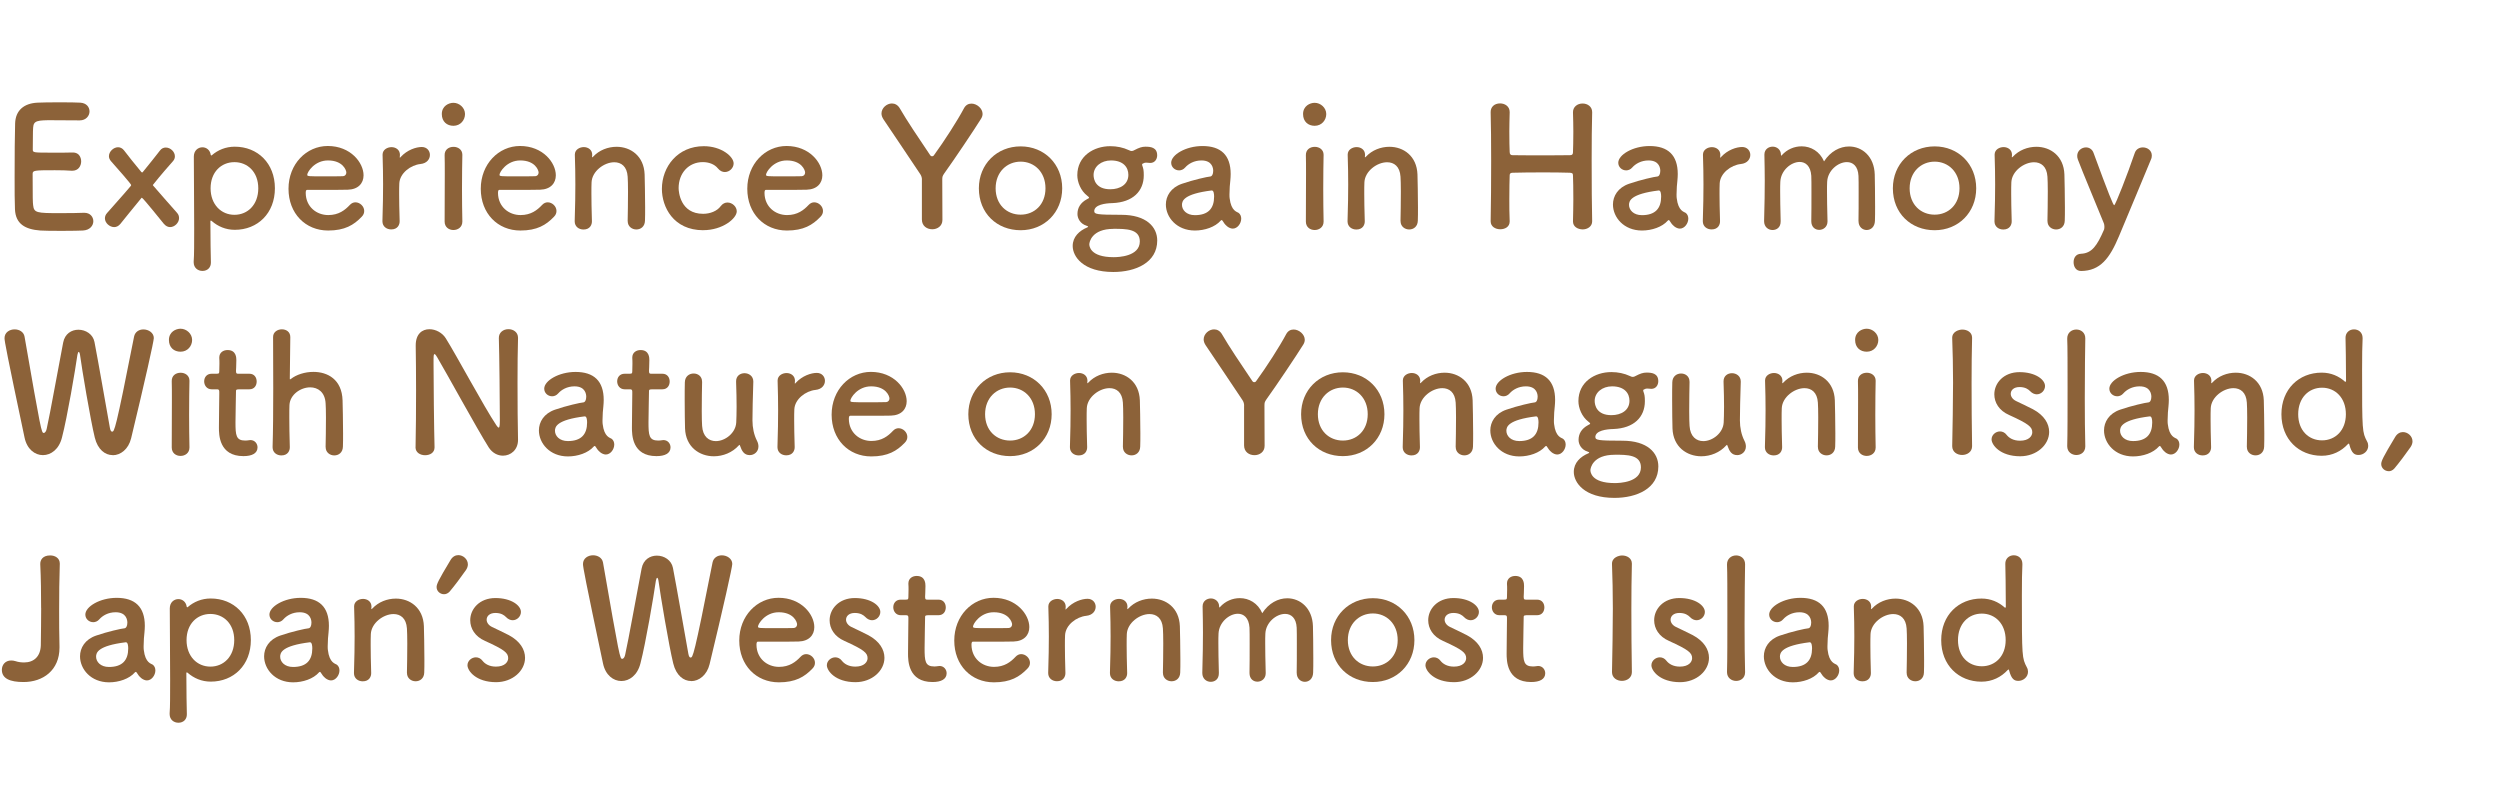 <?xml version="1.0" encoding="UTF-8"?>
<svg id="_レイヤー_2" data-name="レイヤー 2" xmlns="http://www.w3.org/2000/svg" xmlns:xlink="http://www.w3.org/1999/xlink" viewBox="0 0 498 159">
  <defs>
    <style>
      .cls-1 {
        fill: none;
      }

      .cls-2 {
        clip-path: url(#clippath);
      }

      .cls-3 {
        fill: #8c6239;
      }
    </style>
    <clipPath id="clippath">
      <rect class="cls-1" width="498" height="159"/>
    </clipPath>
  </defs>
  <g id="_英語" data-name="英語">
    <g class="cls-2">
      <g>
        <path class="cls-3" d="M10.69,23.94c-3.3,0-3.99.07-4.09,1.49-.07.79-.03,2.41-.07,4.32,0,.66.03.66,4.09.66,1.52,0,3.1,0,3.7-.03,1.85-.1,1.85,1.65,1.85,1.75,0,.96-.59,1.88-1.75,1.88h-.17c-.82-.07-2.08-.1-3.33-.1-4.09,0-4.42.03-4.42.73,0,4.92.03,5.68.1,6.24.17,1.52.69,1.58,5.35,1.58,1.95,0,4.06-.03,4.69-.07h.17c1.16,0,1.78.83,1.78,1.68s-.66,1.78-2.08,1.85c-.43.03-2.34.07-4.26.07s-3.8-.03-4.22-.07c-3.04-.23-4.92-1.32-5.05-4.22-.07-1.39-.07-3.83-.07-6.5,0-4.03.03-8.52.1-10.59.07-2.64,1.78-4.03,4.46-4.16.59-.03,2.48-.07,4.32-.07s3.7.03,4.19.07c1.25.07,1.85.89,1.85,1.75s-.69,1.78-1.95,1.78c0,0-2.94-.03-5.18-.03Z"/>
        <path class="cls-3" d="M32.65,44.6c-.43-.53-4.19-5.21-4.39-5.21-.03,0-.1.03-.13.1-1.25,1.48-3.66,4.52-4.16,5.12-.36.43-.79.63-1.22.63-.92,0-1.85-.83-1.85-1.75,0-.36.13-.73.43-1.06,1.19-1.39,3-3.33,4.69-5.35.07-.07.1-.13.1-.23,0-.2-2.9-3.5-3.99-4.72-.3-.33-.43-.69-.43-1.02,0-.92.92-1.78,1.82-1.78.43,0,.86.2,1.19.63.86,1.12,2.08,2.67,3.43,4.29.07.07.13.1.17.1.07,0,.1-.03.13-.07,1.32-1.62,2.54-3.14,3.4-4.26.33-.46.76-.63,1.19-.63.92,0,1.81.83,1.81,1.75,0,.33-.1.66-.4.99-2.21,2.48-3.99,4.69-3.99,4.72s.03.1.1.17c1.68,1.98,3.47,3.93,4.72,5.38.3.33.4.69.4,1.06,0,.92-.89,1.78-1.78,1.78-.43,0-.86-.2-1.22-.63Z"/>
        <path class="cls-3" d="M42.08,30.97s.07,0,.1-.03c1.22-1.06,2.77-1.72,4.59-1.72,4.55,0,7.99,3.3,7.99,8.28s-3.43,8.28-7.99,8.28c-1.82,0-3.37-.69-4.59-1.75-.07-.03-.13-.1-.17-.1-.07,0-.1.07-.1.2,0,3.63.07,6.77.1,8.12.03,1.02-.66,1.72-1.68,1.72-.89,0-1.75-.59-1.75-1.72v-.17c.1-1.19.1-3.66.1-6.57,0-4.98-.07-11.19-.07-14.32,0-1.22.86-1.85,1.72-1.85.76,0,1.52.53,1.65,1.52.03.07.07.1.1.1ZM51.45,37.51c0-3.23-2.11-5.21-4.75-5.21s-4.75,1.98-4.75,5.21,2.11,5.28,4.75,5.28,4.75-2.01,4.75-5.28Z"/>
        <path class="cls-3" d="M65.36,45.92c-4.52,0-7.89-3.4-7.89-8.32s3.56-8.52,7.82-8.52c4.55,0,7.13,3.33,7.13,5.84,0,1.55-1.02,2.81-3.14,2.87-1.02.03-1.72.03-8.12.03-.2,0-.26.26-.26.63.03,2.74,2.15,4.39,4.49,4.39,2.08,0,3.33-.99,4.29-2.01.33-.36.73-.53,1.12-.53.89,0,1.75.79,1.75,1.72,0,.4-.13.79-.5,1.16-1.58,1.65-3.37,2.74-6.7,2.74ZM68.99,34.37c0-.46-.69-2.41-3.66-2.41-2.67,0-4.13,2.31-4.13,2.87,0,.3.33.3,3.4.3,1.35,0,2.84,0,3.73-.03.4-.03.66-.33.66-.73Z"/>
        <path class="cls-3" d="M76.18,44.11v-.07c.1-3.14.13-5.31.13-7.26s-.03-3.7-.1-5.91v-.07c0-.99.96-1.49,1.78-1.49s1.68.5,1.68,1.55c0,.13-.03.23-.03.33v.13c0,.07,0,.1.03.1,0,0,.07-.03.13-.13,1.32-1.45,3.1-2.01,4.22-2.01,1.02,0,1.62.76,1.62,1.58s-.59,1.68-1.88,1.81c-1.95.2-4.13,1.82-4.22,3.89-.03.59-.03,1.29-.03,2.18,0,1.29.03,2.94.1,5.28.03.69-.36,1.68-1.68,1.68-.89,0-1.75-.56-1.75-1.62Z"/>
        <path class="cls-3" d="M88.01,22.72c0-1.62,1.39-2.24,2.31-2.24,1.19,0,2.31.99,2.31,2.24,0,1.19-.89,2.34-2.31,2.34-1.29,0-2.31-.83-2.31-2.34ZM90.32,45.82c-.89,0-1.75-.56-1.75-1.68,0-2.74.03-6.5.03-9.51,0-1.48,0-2.81-.03-3.7-.03-1.09.79-1.68,1.78-1.68.86,0,1.75.53,1.75,1.58v.07c-.03,1.35-.07,3.96-.07,6.73,0,2.28.03,4.62.07,6.44v.07c0,1.12-.89,1.68-1.78,1.68Z"/>
        <path class="cls-3" d="M103.66,45.92c-4.52,0-7.89-3.4-7.89-8.32s3.56-8.52,7.82-8.52c4.55,0,7.13,3.33,7.13,5.84,0,1.55-1.02,2.81-3.14,2.87-1.02.03-1.72.03-8.12.03-.2,0-.26.26-.26.63.03,2.74,2.15,4.39,4.49,4.39,2.08,0,3.33-.99,4.29-2.01.33-.36.73-.53,1.12-.53.89,0,1.75.79,1.75,1.72,0,.4-.13.79-.5,1.16-1.58,1.65-3.37,2.74-6.7,2.74ZM107.29,34.37c0-.46-.69-2.41-3.66-2.41-2.67,0-4.13,2.31-4.13,2.87,0,.3.33.3,3.4.3,1.35,0,2.84,0,3.73-.03.4-.03.66-.33.66-.73Z"/>
        <path class="cls-3" d="M125.03,44.04c.03-1.35.07-3.86.07-5.88,0-1.32-.03-2.44-.07-2.97-.13-2.05-1.29-2.87-2.67-2.87-2.01,0-4.42,1.78-4.52,3.99-.03.59-.03,1.35-.03,2.28,0,1.35.03,3.1.1,5.45.03.69-.36,1.68-1.68,1.68-.89,0-1.75-.56-1.75-1.62v-.07c.1-3.14.13-5.31.13-7.26s-.03-3.7-.1-5.91v-.07c0-.99.96-1.49,1.78-1.49s1.68.5,1.68,1.55c0,.13-.03.23-.03.33v.1s0,.07.03.07.1-.07.17-.13c1.22-1.32,2.97-1.98,4.69-1.98,2.77,0,5.45,1.81,5.58,5.51.03,1.19.1,4.13.1,6.57,0,1.02,0,1.95-.03,2.64-.03,1.19-.86,1.75-1.72,1.75s-1.72-.59-1.72-1.65v-.03Z"/>
        <path class="cls-3" d="M140.1,45.86c-6.01,0-8.25-4.69-8.25-8.22,0-4.46,3.17-8.52,8.35-8.52,3.53,0,5.94,2.08,5.94,3.43,0,.92-.83,1.72-1.75,1.72-.46,0-.96-.2-1.39-.73-.69-.86-1.85-1.25-3-1.25-2.81,0-4.82,2.18-4.82,5.18,0,.73.33,5.12,4.88,5.12,1.39,0,2.77-.53,3.5-1.52.4-.53.89-.73,1.35-.73.96,0,1.85.83,1.85,1.75,0,1.42-2.81,3.76-6.67,3.76Z"/>
        <path class="cls-3" d="M156.75,45.92c-4.52,0-7.89-3.4-7.89-8.32s3.56-8.52,7.82-8.52c4.55,0,7.13,3.33,7.13,5.84,0,1.55-1.02,2.81-3.14,2.87-1.02.03-1.72.03-8.12.03-.2,0-.26.26-.26.63.03,2.74,2.15,4.39,4.49,4.39,2.08,0,3.33-.99,4.29-2.01.33-.36.73-.53,1.12-.53.89,0,1.75.79,1.75,1.72,0,.4-.13.79-.5,1.16-1.58,1.65-3.37,2.74-6.7,2.74ZM160.38,34.37c0-.46-.69-2.41-3.66-2.41-2.67,0-4.13,2.31-4.13,2.87,0,.3.33.3,3.4.3,1.35,0,2.84,0,3.73-.03.4-.03.66-.33.66-.73Z"/>
        <path class="cls-3" d="M183.65,35.79q0-.59-.33-1.09c-2.41-3.63-5.74-8.55-7.33-10.92-.26-.4-.4-.79-.4-1.16,0-1.12,1.06-2.01,2.08-2.01.59,0,1.19.3,1.58.99,1.39,2.41,3.7,5.84,6.01,9.27.13.2.26.26.4.26.17,0,.3-.07.4-.23,2.05-2.81,4.65-6.86,5.97-9.34.36-.66.89-.92,1.49-.92,1.06,0,2.21.96,2.21,2.05,0,.33-.1.63-.3.96-1.49,2.38-5.18,7.89-7.33,10.89-.36.53-.4.66-.4,1.29,0,1.98.03,5.31.03,7.99,0,1.22-1.02,1.85-2.01,1.85-1.06,0-2.08-.63-2.08-1.95v-7.92Z"/>
        <path class="cls-3" d="M194.99,37.51c0-4.82,3.6-8.35,8.32-8.35s8.28,3.53,8.28,8.35-3.56,8.35-8.28,8.35-8.32-3.37-8.32-8.35ZM208.26,37.51c0-3.27-2.24-5.31-4.95-5.31s-4.98,2.05-4.98,5.31,2.24,5.25,4.98,5.25,4.95-2.01,4.95-5.25Z"/>
        <path class="cls-3" d="M217.98,42.06c0,.59.4.73,5.38.73s7.16,2.41,7.16,5.12c0,4.42-4.32,6.27-8.75,6.27-5.97,0-8.09-3.04-8.09-5.18,0-1.82,1.32-3.04,2.9-3.7.1-.03.17-.1.17-.13,0-.07-.07-.13-.3-.2-1.29-.4-1.82-1.49-1.82-2.34,0-1.22.59-2.24,1.88-2.94.23-.13.43-.2.43-.3s-.1-.2-.36-.4c-1.29-.99-1.98-2.71-1.98-4.09,0-3.83,3.3-5.78,6.54-5.78h.07c1.25,0,2.54.26,3.66.79.23.13.43.17.56.17.2,0,.36-.07.53-.17.96-.5,1.52-.69,2.21-.69.96,0,2.34.1,2.34,1.72,0,.76-.46,1.52-1.39,1.52-.13,0-.23,0-.36-.03-.17-.03-.33-.03-.43-.03-.36,0-.49.1-.69.2-.07.03-.13.03-.13.17,0,.03,0,.1.03.2.23.63.3.96.3,1.95,0,3.17-2.18,5.38-6.24,5.54-1.39.03-3.63.3-3.63,1.62ZM221.81,45.59c-4.36,0-4.82,2.67-4.82,3.07,0,.3.1,2.57,4.85,2.57.92,0,5.21-.13,5.21-3.14,0-2.51-2.74-2.51-5.25-2.51ZM221.31,31.96c-1.95,0-3.47,1.22-3.47,2.9,0,.86.4,2.84,3.33,2.84,1.95,0,3.6-.96,3.6-2.87,0-1.49-.99-2.87-3.47-2.87Z"/>
        <path class="cls-3" d="M244.39,45.03c-.3-.23-.59-.59-.89-1.09-.03-.07-.1-.1-.13-.1-.07,0-.13.03-.2.1-1.12,1.29-3.2,1.98-5.15,1.98-3.63,0-5.78-2.64-5.78-5.18,0-1.68.99-3.37,3.2-4.13,2.28-.79,5.12-1.42,5.64-1.45.33-.03.59-.43.59-1.12,0-.4-.1-2.08-2.34-2.08-1.49,0-2.61.69-3.23,1.39-.36.43-.83.59-1.22.59-.86,0-1.58-.66-1.58-1.52,0-1.58,2.9-3.33,6.24-3.33,3.63,0,5.61,1.78,5.61,5.58,0,.43-.03.83-.07,1.29-.07.5-.17,1.75-.17,2.74,0,.3,0,.56.03.76.3,2.64,1.52,2.74,1.78,2.94.36.26.53.69.53,1.16,0,.92-.73,1.98-1.68,1.98-.36,0-.79-.17-1.19-.5ZM241.36,37.94c-5.58.69-5.91,2.08-5.91,2.87,0,1.02.89,2.05,2.57,2.05,2.67,0,3.83-1.35,3.83-3.7,0-.5-.07-1.22-.46-1.22h-.03Z"/>
        <path class="cls-3" d="M259.57,22.72c0-1.62,1.39-2.24,2.31-2.24,1.19,0,2.31.99,2.31,2.24,0,1.19-.89,2.34-2.31,2.34-1.29,0-2.31-.83-2.31-2.34ZM261.88,45.82c-.89,0-1.75-.56-1.75-1.68,0-2.74.03-6.5.03-9.51,0-1.48,0-2.81-.03-3.7-.03-1.09.79-1.68,1.78-1.68.86,0,1.75.53,1.75,1.58v.07c-.03,1.35-.07,3.96-.07,6.73,0,2.28.03,4.62.07,6.44v.07c0,1.12-.89,1.68-1.78,1.68Z"/>
        <path class="cls-3" d="M278.98,44.04c.03-1.35.07-3.86.07-5.88,0-1.32-.03-2.44-.07-2.97-.13-2.05-1.29-2.87-2.67-2.87-2.01,0-4.42,1.78-4.52,3.99-.03.59-.03,1.35-.03,2.28,0,1.35.03,3.1.1,5.45.03.69-.36,1.68-1.68,1.68-.89,0-1.75-.56-1.75-1.62v-.07c.1-3.14.13-5.31.13-7.26s-.03-3.7-.1-5.91v-.07c0-.99.96-1.49,1.78-1.49s1.68.5,1.68,1.55c0,.13-.03.23-.03.33v.1s0,.07.03.07.1-.07.17-.13c1.22-1.32,2.97-1.98,4.69-1.98,2.77,0,5.45,1.81,5.58,5.51.03,1.19.1,4.13.1,6.57,0,1.02,0,1.95-.03,2.64-.03,1.19-.86,1.75-1.72,1.75s-1.72-.59-1.72-1.65v-.03Z"/>
        <path class="cls-3" d="M317.16,44.08c0,1.06-.96,1.62-1.91,1.62-.96-.03-1.91-.53-1.91-1.58v-.07c.03-1.49.07-2.97.07-4.32,0-2.08-.03-3.8-.07-4.69,0-.53-.13-.59-.63-.63-1.15-.03-3.1-.07-5.08-.07-2.44,0-4.98.03-6.27.07-.26,0-.63.03-.63.53-.03.86-.07,2.61-.07,4.79,0,1.32,0,2.81.07,4.32v.07c0,1.06-.92,1.55-1.88,1.55s-1.91-.53-1.91-1.58v-.03c.07-3.5.1-7.85.1-11.98,0-3.7-.03-7.19-.1-9.7-.03-1.06.73-1.78,1.88-1.78.96,0,1.91.59,1.91,1.72v.07c-.03,1.32-.07,2.64-.07,3.8,0,1.78.03,3.27.07,4.09,0,.5.26.63.53.63.83.03,3.1.03,5.48.03s4.88,0,6.07-.03c.4,0,.53-.23.53-.59.03-.79.07-2.28.07-4.09,0-1.19-.03-2.51-.07-3.83-.03-1.09.86-1.78,1.91-1.78.96,0,1.91.59,1.91,1.72v.07c-.07,2.41-.1,5.94-.1,9.54,0,4.62.03,9.37.1,12.15v.03Z"/>
        <path class="cls-3" d="M333.45,45.03c-.3-.23-.59-.59-.89-1.09-.03-.07-.1-.1-.13-.1-.07,0-.13.03-.2.1-1.12,1.29-3.2,1.98-5.15,1.98-3.63,0-5.78-2.64-5.78-5.18,0-1.68.99-3.37,3.2-4.13,2.28-.79,5.12-1.42,5.64-1.45.33-.03.59-.43.59-1.12,0-.4-.1-2.08-2.34-2.08-1.49,0-2.61.69-3.23,1.39-.36.43-.83.59-1.22.59-.86,0-1.58-.66-1.58-1.52,0-1.58,2.9-3.33,6.24-3.33,3.63,0,5.61,1.78,5.61,5.58,0,.43-.03.83-.07,1.29-.07.5-.17,1.75-.17,2.74,0,.3,0,.56.03.76.3,2.64,1.52,2.74,1.78,2.94.36.26.53.69.53,1.16,0,.92-.73,1.98-1.68,1.98-.36,0-.79-.17-1.19-.5ZM330.41,37.94c-5.58.69-5.91,2.08-5.91,2.87,0,1.02.89,2.05,2.57,2.05,2.67,0,3.83-1.35,3.83-3.7,0-.5-.07-1.22-.46-1.22h-.03Z"/>
        <path class="cls-3" d="M339.2,44.11v-.07c.1-3.14.13-5.31.13-7.26s-.03-3.7-.1-5.91v-.07c0-.99.96-1.49,1.78-1.49s1.68.5,1.68,1.55c0,.13-.03.23-.03.33v.13c0,.07,0,.1.03.1,0,0,.07-.03.13-.13,1.32-1.45,3.1-2.01,4.22-2.01,1.02,0,1.62.76,1.62,1.58s-.59,1.68-1.88,1.81c-1.95.2-4.13,1.82-4.22,3.89-.03.59-.03,1.29-.03,2.18,0,1.29.03,2.94.1,5.28.03.69-.36,1.68-1.68,1.68-.89,0-1.75-.56-1.75-1.62Z"/>
        <path class="cls-3" d="M370.21,44.04c.03-1.29.03-3.66.03-5.68,0-1.48,0-2.77-.03-3.33-.1-1.95-1.12-2.74-2.31-2.74-1.75,0-3.83,1.68-3.93,3.93-.03.53-.03,1.16-.03,1.91,0,1.42.03,3.33.1,5.91v.07c0,1.09-.83,1.68-1.65,1.68s-1.58-.56-1.58-1.72v-.03c.03-1.29.03-3.66.03-5.68,0-1.48,0-2.77-.03-3.33-.13-1.98-1.16-2.77-2.31-2.77-1.72,0-3.76,1.68-3.86,3.96-.03.53-.03,1.16-.03,1.91,0,1.42.03,3.33.1,5.91.03,1.35-.89,1.78-1.62,1.78-.83,0-1.68-.59-1.68-1.75v-.07c.1-3.53.13-5.84.13-7.99,0-1.65-.03-3.23-.07-5.15v-.07c0-1.09.89-1.58,1.65-1.58s1.65.53,1.65,1.65c0,.1.03.17.03.17.03,0,.1-.07.13-.1,1.06-1.19,2.51-1.78,3.96-1.78,1.82,0,3.6.99,4.46,3,1.29-2.01,3.17-2.97,4.98-2.97,2.61,0,5.02,1.98,5.12,5.58.03,1.15.07,3.99.07,6.4,0,1.09,0,2.08-.03,2.81-.03,1.25-.83,1.85-1.65,1.85s-1.62-.63-1.62-1.75v-.03Z"/>
        <path class="cls-3" d="M377.06,37.51c0-4.82,3.6-8.35,8.32-8.35s8.28,3.53,8.28,8.35-3.56,8.35-8.28,8.35-8.32-3.37-8.32-8.35ZM390.33,37.51c0-3.27-2.24-5.31-4.95-5.31s-4.98,2.05-4.98,5.31,2.24,5.25,4.98,5.25,4.95-2.01,4.95-5.25Z"/>
        <path class="cls-3" d="M407.85,44.04c.03-1.35.07-3.86.07-5.88,0-1.32-.03-2.44-.07-2.97-.13-2.05-1.29-2.87-2.67-2.87-2.01,0-4.42,1.78-4.52,3.99-.03.59-.03,1.35-.03,2.28,0,1.35.03,3.1.1,5.45.03.69-.36,1.68-1.68,1.68-.89,0-1.75-.56-1.75-1.62v-.07c.1-3.14.13-5.31.13-7.26s-.03-3.7-.1-5.91v-.07c0-.99.96-1.49,1.78-1.49s1.68.5,1.68,1.55c0,.13-.03.23-.03.33v.1s0,.07.03.07.1-.07.17-.13c1.22-1.32,2.97-1.98,4.69-1.98,2.77,0,5.45,1.81,5.58,5.51.03,1.19.1,4.13.1,6.57,0,1.02,0,1.95-.03,2.64-.03,1.19-.86,1.75-1.72,1.75s-1.72-.59-1.72-1.65v-.03Z"/>
        <path class="cls-3" d="M414.54,53.98c-1.06,0-1.48-.92-1.48-1.75s.43-1.65,1.48-1.68c2.18-.1,3.2-1.62,4.59-4.82.03-.13.07-.3.07-.53,0-.26-.03-.56-.17-.86-.99-2.48-4.32-10.4-5.12-12.57-.1-.26-.13-.5-.13-.73,0-1.02.89-1.68,1.75-1.68.59,0,1.22.33,1.49,1.06,3.07,8.35,3.93,10.46,4.13,10.46.23,0,2.64-6.14,4.09-10.4.26-.79.96-1.12,1.62-1.12.89,0,1.78.59,1.78,1.62,0,.23-.03.5-.17.79-1.58,3.86-4.42,10.59-6.37,15.28-1.85,4.42-3.73,6.9-7.56,6.93Z"/>
        <path class="cls-3" d="M22.44,90.66c-1.49,0-2.97-1.09-3.56-3.5-.86-3.5-2.57-13.7-2.94-16.47-.07-.43-.17-.59-.26-.59s-.2.23-.26.59c-.43,3-2.01,12.38-3.07,16.44-.59,2.38-2.21,3.53-3.8,3.53s-3.17-1.16-3.66-3.5c-3.53-16.7-3.99-19.21-3.99-19.8,0-1.16,1.02-1.75,2.01-1.75.92,0,1.82.5,1.98,1.45,3.3,18.98,3.37,19.18,3.83,19.18.26,0,.5-.36.59-.86.63-2.74,2.41-12.74,3.27-17.13.33-1.78,1.68-2.57,3.04-2.57,1.45,0,2.9.89,3.2,2.44.73,3.76,2.38,13.27,3.07,17.1.1.56.26.76.43.76.46,0,.66,0,4.39-18.94.2-.96,1.02-1.42,1.85-1.42,1.02,0,2.08.66,2.08,1.72,0,.63-1.75,8.48-4.52,19.97-.53,2.18-2.11,3.37-3.66,3.37Z"/>
        <path class="cls-3" d="M33.65,67.72c0-1.62,1.39-2.24,2.31-2.24,1.19,0,2.31.99,2.31,2.24,0,1.19-.89,2.34-2.31,2.34-1.29,0-2.31-.83-2.31-2.34ZM35.96,90.82c-.89,0-1.75-.56-1.75-1.68,0-2.74.03-6.5.03-9.51,0-1.48,0-2.81-.03-3.7-.03-1.09.79-1.68,1.78-1.68.86,0,1.75.53,1.75,1.58v.07c-.03,1.35-.07,3.96-.07,6.73,0,2.28.03,4.62.07,6.44v.07c0,1.12-.89,1.68-1.78,1.68Z"/>
        <path class="cls-3" d="M47.51,77.56c-.5,0-.5.17-.5.36,0,1.22-.1,4.03-.1,6.21,0,2.57.1,3.63,1.95,3.63.23,0,.5-.03.76-.07.1,0,.17-.03.26-.03.89,0,1.42.73,1.42,1.45,0,1.19-1.09,1.75-2.81,1.75-4.88,0-4.88-4.32-4.88-5.68,0-1.91.07-5.21.07-6.67v-.5c0-.43-.2-.46-.53-.46h-.99c-.96,0-1.49-.79-1.49-1.58s.5-1.52,1.49-1.52h.96c.53,0,.56-.1.56-.56,0,0,.03-.66.03-1.42,0-.4,0-.79-.03-1.15v-.1c0-.99.79-1.49,1.65-1.49,1.75,0,1.75,1.58,1.75,2.01,0,.89-.07,2.15-.07,2.15,0,.53.13.56.46.56h2.21c.99,0,1.45.76,1.45,1.55s-.46,1.55-1.45,1.55h-2.18Z"/>
        <path class="cls-3" d="M64.86,89.04c.03-1.35.07-3.8.07-5.81,0-1.29-.03-2.38-.07-2.9-.13-2.24-1.55-3.17-3.07-3.17-1.91,0-4.03,1.45-4.13,3.53-.03.59-.03,1.45-.03,2.54,0,1.52.03,3.47.1,5.81.03.69-.36,1.68-1.68,1.68-.89,0-1.75-.56-1.75-1.62v-.07c.1-3.14.13-7.49.13-11.65s-.03-8.05-.03-10.26c0-.99.89-1.52,1.75-1.52s1.68.5,1.68,1.55c-.03,3.14-.07,7.1-.1,8.22,0,.13,0,.2.07.2.03,0,.07-.03.17-.1,1.06-.83,2.74-1.39,4.46-1.39,2.81,0,5.68,1.48,5.81,5.68.03,1.19.1,4.13.1,6.57,0,1.02,0,1.95-.03,2.64-.03,1.19-.86,1.75-1.72,1.75s-1.72-.59-1.72-1.65v-.03Z"/>
        <path class="cls-3" d="M82.78,89.04c.07-3.4.1-7.39.1-11.19,0-3.3-.03-6.44-.07-8.91v-.13c0-2.31,1.29-3.23,2.74-3.23,1.22,0,2.54.69,3.23,1.78,2.08,3.3,7.59,13.6,10.1,17.36.2.3.36.46.46.46s.23-.1.23-1.39c0-3.1-.1-13.4-.2-16.44-.03-1.09.86-1.78,1.91-1.78.96,0,1.91.59,1.91,1.72v.07c-.07,2.31-.1,5.51-.1,8.81,0,4.19.03,8.52.1,11.39v.07c0,1.98-1.45,3.14-3,3.14-1.06,0-2.11-.53-2.84-1.65-2.31-3.66-8.48-14.95-10.26-17.95-.13-.2-.36-.63-.53-.63-.2,0-.2.33-.2,1.85,0,3.43.1,13.17.2,16.67v.07c0,1.06-.92,1.55-1.88,1.55s-1.91-.53-1.91-1.58v-.03Z"/>
        <path class="cls-3" d="M119.5,90.03c-.3-.23-.59-.59-.89-1.09-.03-.07-.1-.1-.13-.1-.07,0-.13.03-.2.1-1.12,1.29-3.2,1.98-5.15,1.98-3.63,0-5.78-2.64-5.78-5.18,0-1.68.99-3.37,3.2-4.13,2.28-.79,5.12-1.42,5.64-1.45.33-.03.59-.43.59-1.12,0-.4-.1-2.08-2.34-2.08-1.49,0-2.61.69-3.23,1.39-.36.43-.83.59-1.22.59-.86,0-1.58-.66-1.58-1.52,0-1.58,2.9-3.33,6.24-3.33,3.63,0,5.61,1.78,5.61,5.58,0,.43-.03.83-.07,1.29-.07.5-.17,1.75-.17,2.74,0,.3,0,.56.03.76.3,2.64,1.52,2.74,1.78,2.94.36.26.53.69.53,1.16,0,.92-.73,1.98-1.68,1.98-.36,0-.79-.17-1.19-.5ZM116.46,82.94c-5.58.69-5.91,2.08-5.91,2.87,0,1.02.89,2.05,2.57,2.05,2.67,0,3.83-1.35,3.83-3.7,0-.5-.07-1.22-.46-1.22h-.03Z"/>
        <path class="cls-3" d="M129.78,77.56c-.5,0-.5.17-.5.36,0,1.22-.1,4.03-.1,6.21,0,2.57.1,3.63,1.95,3.63.23,0,.5-.03.76-.07.1,0,.17-.03.26-.03.89,0,1.42.73,1.42,1.45,0,1.19-1.09,1.75-2.81,1.75-4.88,0-4.88-4.32-4.88-5.68,0-1.91.07-5.21.07-6.67v-.5c0-.43-.2-.46-.53-.46h-.99c-.96,0-1.49-.79-1.49-1.58s.5-1.52,1.49-1.52h.96c.53,0,.56-.1.56-.56,0,0,.03-.66.03-1.42,0-.4,0-.79-.03-1.15v-.1c0-.99.79-1.49,1.65-1.49,1.75,0,1.75,1.58,1.75,2.01,0,.89-.07,2.15-.07,2.15,0,.53.13.56.46.56h2.21c.99,0,1.45.76,1.45,1.55s-.46,1.55-1.45,1.55h-2.18Z"/>
        <path class="cls-3" d="M139.86,76.01c-.03,1.35-.07,3.83-.07,5.88,0,1.29.03,2.41.07,2.94.13,2.15,1.35,3.04,2.74,3.04,1.85,0,3.96-1.62,4.06-3.73.03-.73.07-1.75.07-3.1s-.03-3.04-.1-5.02c-.03-1.15.83-1.68,1.68-1.68s1.75.56,1.75,1.65v.07c-.1,3.53-.17,5.54-.17,7.69,0,1.45.3,2.87.89,4.03.23.43.3.83.3,1.16,0,1.06-.86,1.72-1.72,1.72-1.12,0-1.58-.79-1.95-1.88-.03-.1-.07-.17-.1-.17s-.07.03-.13.1c-1.29,1.45-3.17,2.18-4.98,2.18-2.87,0-5.61-1.85-5.74-5.54-.03-1.06-.07-3.43-.07-5.64,0-1.35,0-2.67.03-3.56.03-1.19.89-1.75,1.75-1.75s1.68.56,1.68,1.62v.03Z"/>
        <path class="cls-3" d="M154.87,89.11v-.07c.1-3.14.13-5.31.13-7.26s-.03-3.7-.1-5.91v-.07c0-.99.96-1.49,1.78-1.49s1.68.5,1.68,1.55c0,.13-.03.23-.03.33v.13c0,.07,0,.1.03.1,0,0,.07-.03.13-.13,1.32-1.45,3.1-2.01,4.22-2.01,1.02,0,1.62.76,1.62,1.58s-.59,1.68-1.88,1.81c-1.95.2-4.13,1.82-4.22,3.89-.03.59-.03,1.29-.03,2.18,0,1.29.03,2.94.1,5.28.03.69-.36,1.68-1.68,1.68-.89,0-1.75-.56-1.75-1.62Z"/>
        <path class="cls-3" d="M173.55,90.92c-4.52,0-7.89-3.4-7.89-8.32s3.56-8.52,7.82-8.52c4.55,0,7.13,3.33,7.13,5.84,0,1.55-1.02,2.81-3.14,2.87-1.02.03-1.72.03-8.12.03-.2,0-.26.26-.26.63.03,2.74,2.15,4.39,4.49,4.39,2.08,0,3.33-.99,4.29-2.01.33-.36.73-.53,1.12-.53.89,0,1.75.79,1.75,1.72,0,.4-.13.79-.5,1.16-1.58,1.65-3.37,2.74-6.7,2.74ZM177.18,79.37c0-.46-.69-2.41-3.66-2.41-2.67,0-4.13,2.31-4.13,2.87,0,.3.33.3,3.4.3,1.35,0,2.84,0,3.73-.03.4-.03.66-.33.66-.73Z"/>
        <path class="cls-3" d="M192.89,82.51c0-4.82,3.6-8.35,8.32-8.35s8.28,3.53,8.28,8.35-3.56,8.35-8.28,8.35-8.32-3.37-8.32-8.35ZM206.16,82.51c0-3.27-2.24-5.31-4.95-5.31s-4.98,2.05-4.98,5.31,2.24,5.25,4.98,5.25,4.95-2.01,4.95-5.25Z"/>
        <path class="cls-3" d="M223.68,89.04c.03-1.35.07-3.86.07-5.88,0-1.32-.03-2.44-.07-2.97-.13-2.05-1.29-2.87-2.67-2.87-2.01,0-4.42,1.78-4.52,3.99-.03.59-.03,1.35-.03,2.28,0,1.35.03,3.1.1,5.45.03.69-.36,1.68-1.68,1.68-.89,0-1.75-.56-1.75-1.62v-.07c.1-3.14.13-5.31.13-7.26s-.03-3.7-.1-5.91v-.07c0-.99.96-1.49,1.78-1.49s1.68.5,1.68,1.55c0,.13-.03.23-.03.33v.1s0,.07.03.07.1-.07.17-.13c1.22-1.32,2.97-1.98,4.69-1.98,2.77,0,5.45,1.81,5.58,5.51.03,1.19.1,4.13.1,6.57,0,1.02,0,1.95-.03,2.64-.03,1.19-.86,1.75-1.72,1.75s-1.72-.59-1.72-1.65v-.03Z"/>
        <path class="cls-3" d="M247.83,80.79q0-.59-.33-1.09c-2.41-3.63-5.74-8.55-7.33-10.92-.26-.4-.4-.79-.4-1.16,0-1.12,1.06-2.01,2.08-2.01.59,0,1.19.3,1.58.99,1.39,2.41,3.7,5.84,6.01,9.27.13.2.26.26.4.26.17,0,.3-.07.4-.23,2.05-2.81,4.65-6.86,5.97-9.34.36-.66.89-.92,1.49-.92,1.06,0,2.21.96,2.21,2.05,0,.33-.1.63-.3.96-1.49,2.38-5.18,7.89-7.33,10.89-.36.53-.4.66-.4,1.29,0,1.98.03,5.31.03,7.99,0,1.22-1.02,1.85-2.01,1.85-1.06,0-2.08-.63-2.08-1.95v-7.92Z"/>
        <path class="cls-3" d="M259.18,82.51c0-4.82,3.6-8.35,8.32-8.35s8.28,3.53,8.28,8.35-3.56,8.35-8.28,8.35-8.32-3.37-8.32-8.35ZM272.45,82.51c0-3.27-2.24-5.31-4.95-5.31s-4.98,2.05-4.98,5.31,2.24,5.25,4.98,5.25,4.95-2.01,4.95-5.25Z"/>
        <path class="cls-3" d="M289.97,89.04c.03-1.35.07-3.86.07-5.88,0-1.32-.03-2.44-.07-2.97-.13-2.05-1.29-2.87-2.67-2.87-2.01,0-4.42,1.78-4.52,3.99-.03.59-.03,1.35-.03,2.28,0,1.35.03,3.1.1,5.45.03.69-.36,1.68-1.68,1.68-.89,0-1.75-.56-1.75-1.62v-.07c.1-3.14.13-5.31.13-7.26s-.03-3.7-.1-5.91v-.07c0-.99.96-1.49,1.78-1.49s1.68.5,1.68,1.55c0,.13-.03.23-.03.33v.1s0,.07.03.07.1-.07.17-.13c1.22-1.32,2.97-1.98,4.69-1.98,2.77,0,5.45,1.81,5.58,5.51.03,1.19.1,4.13.1,6.57,0,1.02,0,1.95-.03,2.64-.03,1.19-.86,1.75-1.72,1.75s-1.72-.59-1.72-1.65v-.03Z"/>
        <path class="cls-3" d="M309.02,90.03c-.3-.23-.59-.59-.89-1.09-.03-.07-.1-.1-.13-.1-.07,0-.13.03-.2.1-1.12,1.29-3.2,1.98-5.15,1.98-3.63,0-5.78-2.64-5.78-5.18,0-1.68.99-3.37,3.2-4.13,2.28-.79,5.12-1.42,5.64-1.45.33-.03.59-.43.59-1.12,0-.4-.1-2.08-2.34-2.08-1.49,0-2.61.69-3.23,1.39-.36.43-.83.59-1.22.59-.86,0-1.58-.66-1.58-1.52,0-1.58,2.9-3.33,6.24-3.33,3.63,0,5.61,1.78,5.61,5.58,0,.43-.03.83-.07,1.29-.07.5-.17,1.75-.17,2.74,0,.3,0,.56.03.76.3,2.64,1.52,2.74,1.78,2.94.36.26.53.69.53,1.16,0,.92-.73,1.98-1.68,1.98-.36,0-.79-.17-1.19-.5ZM305.98,82.94c-5.58.69-5.91,2.08-5.91,2.87,0,1.02.89,2.05,2.57,2.05,2.67,0,3.83-1.35,3.83-3.7,0-.5-.07-1.22-.46-1.22h-.03Z"/>
        <path class="cls-3" d="M317.8,87.06c0,.59.4.73,5.38.73s7.16,2.41,7.16,5.12c0,4.42-4.32,6.27-8.75,6.27-5.97,0-8.09-3.04-8.09-5.18,0-1.82,1.32-3.04,2.9-3.7.1-.03.17-.1.17-.13,0-.07-.07-.13-.3-.2-1.29-.4-1.82-1.49-1.82-2.34,0-1.22.59-2.24,1.88-2.94.23-.13.43-.2.43-.3s-.1-.2-.36-.4c-1.29-.99-1.98-2.71-1.98-4.09,0-3.83,3.3-5.78,6.54-5.78h.07c1.25,0,2.54.26,3.66.79.23.13.43.17.56.17.2,0,.36-.07.53-.17.96-.5,1.52-.69,2.21-.69.96,0,2.34.1,2.34,1.72,0,.76-.46,1.52-1.39,1.52-.13,0-.23,0-.36-.03-.17-.03-.33-.03-.43-.03-.36,0-.49.1-.69.2-.07.03-.13.03-.13.17,0,.03,0,.1.03.2.23.63.3.96.3,1.95,0,3.17-2.18,5.38-6.24,5.54-1.39.03-3.63.3-3.63,1.62ZM321.63,90.59c-4.36,0-4.82,2.67-4.82,3.07,0,.3.1,2.57,4.85,2.57.92,0,5.21-.13,5.21-3.14,0-2.51-2.74-2.51-5.25-2.51ZM321.13,76.96c-1.95,0-3.47,1.22-3.47,2.9,0,.86.4,2.84,3.33,2.84,1.95,0,3.6-.96,3.6-2.87,0-1.49-.99-2.87-3.47-2.87Z"/>
        <path class="cls-3" d="M336.56,76.01c-.03,1.35-.07,3.83-.07,5.88,0,1.29.03,2.41.07,2.94.13,2.15,1.35,3.04,2.74,3.04,1.85,0,3.96-1.62,4.06-3.73.03-.73.07-1.75.07-3.1s-.03-3.04-.1-5.02c-.03-1.15.83-1.68,1.68-1.68s1.75.56,1.75,1.65v.07c-.1,3.53-.17,5.54-.17,7.69,0,1.45.3,2.87.89,4.03.23.43.3.83.3,1.16,0,1.06-.86,1.72-1.72,1.72-1.12,0-1.58-.79-1.95-1.88-.03-.1-.07-.17-.1-.17s-.07.03-.13.1c-1.29,1.45-3.17,2.18-4.98,2.18-2.87,0-5.61-1.85-5.74-5.54-.03-1.06-.07-3.43-.07-5.64,0-1.35,0-2.67.03-3.56.03-1.19.89-1.75,1.75-1.75s1.68.56,1.68,1.62v.03Z"/>
        <path class="cls-3" d="M362.12,89.04c.03-1.35.07-3.86.07-5.88,0-1.32-.03-2.44-.07-2.97-.13-2.05-1.29-2.87-2.67-2.87-2.01,0-4.42,1.78-4.52,3.99-.03.59-.03,1.35-.03,2.28,0,1.35.03,3.1.1,5.45.03.69-.36,1.68-1.68,1.68-.89,0-1.75-.56-1.75-1.62v-.07c.1-3.14.13-5.31.13-7.26s-.03-3.7-.1-5.91v-.07c0-.99.96-1.49,1.78-1.49s1.68.5,1.68,1.55c0,.13-.03.23-.03.33v.1s0,.07.03.07.1-.07.17-.13c1.22-1.32,2.97-1.98,4.69-1.98,2.77,0,5.45,1.81,5.58,5.51.03,1.19.1,4.13.1,6.57,0,1.02,0,1.95-.03,2.64-.03,1.19-.86,1.75-1.72,1.75s-1.72-.59-1.72-1.65v-.03Z"/>
        <path class="cls-3" d="M369.54,67.72c0-1.62,1.39-2.24,2.31-2.24,1.19,0,2.31.99,2.31,2.24,0,1.19-.89,2.34-2.31,2.34-1.29,0-2.31-.83-2.31-2.34ZM371.85,90.82c-.89,0-1.75-.56-1.75-1.68,0-2.74.03-6.5.03-9.51,0-1.48,0-2.81-.03-3.7-.03-1.09.79-1.68,1.78-1.68.86,0,1.75.53,1.75,1.58v.07c-.03,1.35-.07,3.96-.07,6.73,0,2.28.03,4.62.07,6.44v.07c0,1.12-.89,1.68-1.78,1.68Z"/>
        <path class="cls-3" d="M392.84,88.88c0,1.15-.99,1.75-1.98,1.75s-1.98-.59-1.98-1.75v-.03c.07-3.96.17-8.38.17-12.64,0-3.14-.07-6.14-.17-8.81-.07-1.39,1.42-1.75,2.01-1.75.96,0,1.95.53,1.95,1.62v.07c-.07,2.74-.1,5.84-.1,9.04,0,4.13.03,8.42.1,12.48v.03Z"/>
        <path class="cls-3" d="M402.43,90.89c-4.03,0-5.71-2.28-5.71-3.37,0-.89.83-1.58,1.68-1.58.46,0,.96.2,1.32.69.46.59,1.32,1.16,2.67,1.16,1.75,0,2.44-.92,2.44-1.68,0-1.06-.73-1.68-4.59-3.43-2.05-.89-2.97-2.51-2.97-4.13,0-2.24,1.85-4.42,5.02-4.42s5.08,1.49,5.08,2.77c0,.89-.76,1.65-1.65,1.65-.43,0-.92-.2-1.35-.66-.33-.33-.92-.79-2.08-.79s-1.75.63-1.75,1.35c0,.5.33,1.09,1.09,1.45.86.43,2.34,1.09,3.33,1.62,2.28,1.22,3.23,2.9,3.23,4.52,0,2.57-2.48,4.85-5.78,4.85Z"/>
        <path class="cls-3" d="M411.79,88.84c.07-2.31.07-7,.07-11.42s0-8.61-.07-9.93c-.03-1.19.86-1.85,1.82-1.85.89,0,1.78.59,1.78,1.75v.07c-.03,1.62-.1,6.7-.1,11.85,0,3.5.03,7.03.1,9.54v.07c0,1.16-.89,1.72-1.78,1.72s-1.82-.59-1.82-1.75v-.03Z"/>
        <path class="cls-3" d="M431.27,90.03c-.3-.23-.59-.59-.89-1.09-.03-.07-.1-.1-.13-.1-.07,0-.13.03-.2.1-1.12,1.29-3.2,1.98-5.15,1.98-3.63,0-5.78-2.64-5.78-5.18,0-1.68.99-3.37,3.2-4.13,2.28-.79,5.12-1.42,5.64-1.45.33-.03.59-.43.59-1.12,0-.4-.1-2.08-2.34-2.08-1.49,0-2.61.69-3.23,1.39-.36.43-.83.59-1.22.59-.86,0-1.58-.66-1.58-1.52,0-1.58,2.9-3.33,6.24-3.33,3.63,0,5.61,1.78,5.61,5.58,0,.43-.03.83-.07,1.29-.07.5-.17,1.75-.17,2.74,0,.3,0,.56.03.76.3,2.64,1.52,2.74,1.78,2.94.36.26.53.69.53,1.16,0,.92-.73,1.98-1.68,1.98-.36,0-.79-.17-1.19-.5ZM428.23,82.94c-5.58.69-5.91,2.08-5.91,2.87,0,1.02.89,2.05,2.57,2.05,2.67,0,3.83-1.35,3.83-3.7,0-.5-.07-1.22-.46-1.22h-.03Z"/>
        <path class="cls-3" d="M447.57,89.04c.03-1.35.07-3.86.07-5.88,0-1.32-.03-2.44-.07-2.97-.13-2.05-1.29-2.87-2.67-2.87-2.01,0-4.42,1.78-4.52,3.99-.03.59-.03,1.35-.03,2.28,0,1.35.03,3.1.1,5.45.03.69-.36,1.68-1.68,1.68-.89,0-1.75-.56-1.75-1.62v-.07c.1-3.14.13-5.31.13-7.26s-.03-3.7-.1-5.91v-.07c0-.99.96-1.49,1.78-1.49s1.68.5,1.68,1.55c0,.13-.03.23-.03.33v.1s0,.07.03.07.1-.07.17-.13c1.22-1.32,2.97-1.98,4.69-1.98,2.77,0,5.45,1.81,5.58,5.51.03,1.19.1,4.13.1,6.57,0,1.02,0,1.95-.03,2.64-.03,1.19-.86,1.75-1.72,1.75s-1.72-.59-1.72-1.65v-.03Z"/>
        <path class="cls-3" d="M469.84,90.63c-.76,0-1.39-.26-1.85-2.08-.03-.13-.07-.2-.13-.2-.03,0-.1.07-.17.13-1.29,1.39-3.07,2.31-5.21,2.31-4.55,0-8.02-3.3-8.02-8.28s3.47-8.28,8.02-8.28c1.85,0,3.4.69,4.62,1.78.03.03.1.03.13.03.07,0,.1-.03.1-.13,0-3.83-.07-7.19-.1-8.58-.03-1.02.73-1.72,1.68-1.72.86,0,1.72.56,1.72,1.72v.17c-.07,1.12-.1,3.47-.1,6.24,0,12.24.03,12.34.99,14.19.17.3.23.59.23.89,0,1.06-.96,1.81-1.91,1.81ZM467.3,82.51c0-3.27-2.11-5.28-4.75-5.28s-4.75,2.01-4.75,5.28,2.11,5.21,4.75,5.21,4.75-1.98,4.75-5.21Z"/>
        <path class="cls-3" d="M475.83,93.86c-.76,0-1.49-.59-1.49-1.42,0-.59.33-1.32,2.77-5.38.4-.69.99-.99,1.55-.99.99,0,1.91.82,1.91,1.85,0,.36-.13.76-.4,1.16-.86,1.25-2.38,3.27-3.23,4.26-.33.36-.73.53-1.12.53Z"/>
        <path class="cls-3" d="M8.19,121.1c0-2.94-.03-5.81-.17-8.71-.03-.86.5-1.75,1.98-1.75.96,0,1.91.53,1.91,1.62v.07c-.1,3.04-.13,6.11-.13,9.31,0,2.28,0,4.65.07,7.13v.23c0,4.52-3.27,6.86-7.16,6.86-2.71,0-4.32-.69-4.32-2.44,0-.96.66-1.85,1.85-1.85.26,0,.56.03.86.13.59.2,1.19.26,1.72.26,1.95,0,3.27-1.19,3.33-3.43.03-2.57.07-5.02.07-7.43Z"/>
        <path class="cls-3" d="M28.09,135.03c-.3-.23-.59-.59-.89-1.09-.03-.07-.1-.1-.13-.1-.07,0-.13.03-.2.1-1.12,1.29-3.2,1.98-5.15,1.98-3.63,0-5.78-2.64-5.78-5.18,0-1.68.99-3.37,3.2-4.13,2.28-.79,5.12-1.42,5.64-1.45.33-.03.59-.43.59-1.12,0-.4-.1-2.08-2.34-2.08-1.49,0-2.61.69-3.23,1.39-.36.43-.83.59-1.22.59-.86,0-1.58-.66-1.58-1.52,0-1.58,2.9-3.33,6.24-3.33,3.63,0,5.61,1.78,5.61,5.58,0,.43-.03.83-.07,1.29-.07.5-.17,1.75-.17,2.74,0,.3,0,.56.03.76.3,2.64,1.52,2.74,1.78,2.94.36.26.53.69.53,1.16,0,.92-.73,1.98-1.68,1.98-.36,0-.79-.17-1.19-.5ZM25.05,127.94c-5.58.69-5.91,2.08-5.91,2.87,0,1.02.89,2.05,2.57,2.05,2.67,0,3.83-1.35,3.83-3.7,0-.5-.07-1.22-.46-1.22h-.03Z"/>
        <path class="cls-3" d="M37.29,120.97s.07,0,.1-.03c1.22-1.06,2.77-1.72,4.59-1.72,4.55,0,7.99,3.3,7.99,8.28s-3.43,8.28-7.99,8.28c-1.82,0-3.37-.69-4.59-1.75-.07-.03-.13-.1-.17-.1-.07,0-.1.07-.1.2,0,3.63.07,6.77.1,8.12.03,1.02-.66,1.72-1.68,1.72-.89,0-1.75-.59-1.75-1.72v-.17c.1-1.19.1-3.66.1-6.57,0-4.98-.07-11.19-.07-14.32,0-1.22.86-1.85,1.72-1.85.76,0,1.52.53,1.65,1.52.03.07.07.1.1.1ZM46.66,127.51c0-3.23-2.11-5.21-4.75-5.21s-4.75,1.98-4.75,5.21,2.11,5.28,4.75,5.28,4.75-2.01,4.75-5.28Z"/>
        <path class="cls-3" d="M64.76,135.03c-.3-.23-.59-.59-.89-1.09-.03-.07-.1-.1-.13-.1-.07,0-.13.03-.2.1-1.12,1.29-3.2,1.98-5.15,1.98-3.63,0-5.78-2.64-5.78-5.18,0-1.68.99-3.37,3.2-4.13,2.28-.79,5.12-1.42,5.64-1.45.33-.03.59-.43.59-1.12,0-.4-.1-2.08-2.34-2.08-1.49,0-2.61.69-3.23,1.39-.36.43-.83.59-1.22.59-.86,0-1.58-.66-1.58-1.52,0-1.58,2.9-3.33,6.24-3.33,3.63,0,5.61,1.78,5.61,5.58,0,.43-.03.83-.07,1.29-.07.5-.17,1.75-.17,2.74,0,.3,0,.56.03.76.3,2.64,1.52,2.74,1.78,2.94.36.26.53.69.53,1.16,0,.92-.73,1.98-1.68,1.98-.36,0-.79-.17-1.19-.5ZM61.72,127.94c-5.58.69-5.91,2.08-5.91,2.87,0,1.02.89,2.05,2.57,2.05,2.67,0,3.83-1.35,3.83-3.7,0-.5-.07-1.22-.46-1.22h-.03Z"/>
        <path class="cls-3" d="M81.06,134.04c.03-1.35.07-3.86.07-5.88,0-1.32-.03-2.44-.07-2.97-.13-2.05-1.29-2.87-2.67-2.87-2.01,0-4.42,1.78-4.52,3.99-.03.59-.03,1.35-.03,2.28,0,1.35.03,3.1.1,5.45.03.69-.36,1.68-1.68,1.68-.89,0-1.75-.56-1.75-1.62v-.07c.1-3.14.13-5.31.13-7.26s-.03-3.7-.1-5.91v-.07c0-.99.96-1.49,1.78-1.49s1.68.5,1.68,1.55c0,.13-.03.23-.03.33v.1s0,.07.03.07.1-.07.17-.13c1.22-1.32,2.97-1.98,4.69-1.98,2.77,0,5.45,1.81,5.58,5.51.03,1.19.1,4.13.1,6.57,0,1.02,0,1.95-.03,2.64-.03,1.19-.86,1.75-1.72,1.75s-1.72-.59-1.72-1.65v-.03Z"/>
        <path class="cls-3" d="M88.45,118.37c-.76,0-1.48-.59-1.48-1.42,0-.59.33-1.32,2.77-5.38.4-.69.99-.99,1.55-.99.99,0,1.91.83,1.91,1.85,0,.36-.13.76-.4,1.15-.86,1.25-2.38,3.27-3.23,4.26-.33.36-.73.53-1.12.53Z"/>
        <path class="cls-3" d="M98.83,135.89c-4.03,0-5.71-2.28-5.71-3.37,0-.89.83-1.58,1.68-1.58.46,0,.96.2,1.32.69.46.59,1.32,1.16,2.67,1.16,1.75,0,2.44-.92,2.44-1.68,0-1.06-.73-1.68-4.59-3.43-2.05-.89-2.97-2.51-2.97-4.13,0-2.24,1.85-4.42,5.02-4.42s5.08,1.49,5.08,2.77c0,.89-.76,1.65-1.65,1.65-.43,0-.92-.2-1.35-.66-.33-.33-.92-.79-2.08-.79s-1.75.63-1.75,1.35c0,.5.33,1.09,1.09,1.45.86.43,2.34,1.09,3.33,1.62,2.28,1.22,3.23,2.9,3.23,4.52,0,2.57-2.48,4.85-5.78,4.85Z"/>
        <path class="cls-3" d="M137.67,135.66c-1.49,0-2.97-1.09-3.56-3.5-.86-3.5-2.57-13.7-2.94-16.47-.07-.43-.17-.59-.26-.59s-.2.23-.26.59c-.43,3-2.01,12.38-3.07,16.44-.59,2.38-2.21,3.53-3.8,3.53s-3.17-1.16-3.66-3.5c-3.53-16.7-3.99-19.21-3.99-19.8,0-1.16,1.02-1.75,2.01-1.75.92,0,1.82.5,1.98,1.45,3.3,18.98,3.37,19.18,3.83,19.18.26,0,.5-.36.59-.86.63-2.74,2.41-12.74,3.27-17.13.33-1.78,1.68-2.57,3.04-2.57,1.45,0,2.9.89,3.2,2.44.73,3.76,2.38,13.27,3.07,17.1.1.56.26.76.43.76.46,0,.66,0,4.39-18.94.2-.96,1.02-1.42,1.85-1.42,1.02,0,2.08.66,2.08,1.72,0,.63-1.75,8.48-4.52,19.97-.53,2.18-2.11,3.37-3.66,3.37Z"/>
        <path class="cls-3" d="M155.15,135.92c-4.52,0-7.89-3.4-7.89-8.32s3.56-8.52,7.82-8.52c4.55,0,7.13,3.33,7.13,5.84,0,1.55-1.02,2.81-3.14,2.87-1.02.03-1.72.03-8.12.03-.2,0-.26.26-.26.63.03,2.74,2.15,4.39,4.49,4.39,2.08,0,3.33-.99,4.29-2.01.33-.36.73-.53,1.12-.53.89,0,1.75.79,1.75,1.72,0,.4-.13.79-.5,1.16-1.58,1.65-3.37,2.74-6.7,2.74ZM158.78,124.37c0-.46-.69-2.41-3.66-2.41-2.67,0-4.13,2.31-4.13,2.87,0,.3.33.3,3.4.3,1.35,0,2.84,0,3.73-.03.4-.03.66-.33.66-.73Z"/>
        <path class="cls-3" d="M170.42,135.89c-4.03,0-5.71-2.28-5.71-3.37,0-.89.83-1.58,1.68-1.58.46,0,.96.2,1.32.69.46.59,1.32,1.16,2.67,1.16,1.75,0,2.44-.92,2.44-1.68,0-1.06-.73-1.68-4.59-3.43-2.05-.89-2.97-2.51-2.97-4.13,0-2.24,1.85-4.42,5.02-4.42s5.08,1.49,5.08,2.77c0,.89-.76,1.65-1.65,1.65-.43,0-.92-.2-1.35-.66-.33-.33-.92-.79-2.08-.79s-1.75.63-1.75,1.35c0,.5.33,1.09,1.09,1.45.86.43,2.34,1.09,3.33,1.62,2.28,1.22,3.23,2.9,3.23,4.52,0,2.57-2.48,4.85-5.78,4.85Z"/>
        <path class="cls-3" d="M184.78,122.56c-.5,0-.5.17-.5.36,0,1.22-.1,4.03-.1,6.21,0,2.57.1,3.63,1.95,3.63.23,0,.5-.03.76-.07.1,0,.17-.03.26-.03.89,0,1.42.73,1.42,1.45,0,1.19-1.09,1.75-2.81,1.75-4.88,0-4.88-4.32-4.88-5.68,0-1.91.07-5.21.07-6.67v-.5c0-.43-.2-.46-.53-.46h-.99c-.96,0-1.49-.79-1.49-1.58s.5-1.52,1.49-1.52h.96c.53,0,.56-.1.56-.56,0,0,.03-.66.03-1.42,0-.4,0-.79-.03-1.15v-.1c0-.99.79-1.49,1.65-1.49,1.75,0,1.75,1.58,1.75,2.01,0,.89-.07,2.15-.07,2.15,0,.53.13.56.46.56h2.21c.99,0,1.45.76,1.45,1.55s-.46,1.55-1.45,1.55h-2.18Z"/>
        <path class="cls-3" d="M197.98,135.92c-4.52,0-7.89-3.4-7.89-8.32s3.56-8.52,7.82-8.52c4.55,0,7.13,3.33,7.13,5.84,0,1.55-1.02,2.81-3.14,2.87-1.02.03-1.72.03-8.12.03-.2,0-.26.26-.26.63.03,2.74,2.15,4.39,4.49,4.39,2.08,0,3.33-.99,4.29-2.01.33-.36.73-.53,1.12-.53.89,0,1.75.79,1.75,1.72,0,.4-.13.79-.5,1.16-1.58,1.65-3.37,2.74-6.7,2.74ZM201.61,124.37c0-.46-.69-2.41-3.66-2.41-2.67,0-4.13,2.31-4.13,2.87,0,.3.33.3,3.4.3,1.35,0,2.84,0,3.73-.03.4-.03.66-.33.66-.73Z"/>
        <path class="cls-3" d="M208.8,134.11v-.07c.1-3.14.13-5.31.13-7.26s-.03-3.7-.1-5.91v-.07c0-.99.96-1.49,1.78-1.49s1.68.5,1.68,1.55c0,.13-.03.23-.03.33v.13c0,.07,0,.1.03.1,0,0,.07-.03.13-.13,1.32-1.45,3.1-2.01,4.22-2.01,1.02,0,1.62.76,1.62,1.58s-.59,1.68-1.88,1.81c-1.95.2-4.13,1.82-4.22,3.89-.03.59-.03,1.29-.03,2.18,0,1.29.03,2.94.1,5.28.03.69-.36,1.68-1.68,1.68-.89,0-1.75-.56-1.75-1.62Z"/>
        <path class="cls-3" d="M231.65,134.04c.03-1.35.07-3.86.07-5.88,0-1.32-.03-2.44-.07-2.97-.13-2.05-1.29-2.87-2.67-2.87-2.01,0-4.42,1.78-4.52,3.99-.03.59-.03,1.35-.03,2.28,0,1.35.03,3.1.1,5.45.03.69-.36,1.68-1.68,1.68-.89,0-1.75-.56-1.75-1.62v-.07c.1-3.14.13-5.31.13-7.26s-.03-3.7-.1-5.91v-.07c0-.99.96-1.49,1.78-1.49s1.68.5,1.68,1.55c0,.13-.03.23-.03.33v.1s0,.07.03.07.1-.07.17-.13c1.22-1.32,2.97-1.98,4.69-1.98,2.77,0,5.45,1.81,5.58,5.51.03,1.19.1,4.13.1,6.57,0,1.02,0,1.95-.03,2.64-.03,1.19-.86,1.75-1.72,1.75s-1.72-.59-1.72-1.65v-.03Z"/>
        <path class="cls-3" d="M258.3,134.04c.03-1.29.03-3.66.03-5.68,0-1.48,0-2.77-.03-3.33-.1-1.95-1.12-2.74-2.31-2.74-1.75,0-3.83,1.68-3.93,3.93-.03.53-.03,1.16-.03,1.91,0,1.42.03,3.33.1,5.91v.07c0,1.09-.83,1.68-1.65,1.68s-1.58-.56-1.58-1.72v-.03c.03-1.29.03-3.66.03-5.68,0-1.48,0-2.77-.03-3.33-.13-1.98-1.16-2.77-2.31-2.77-1.72,0-3.76,1.68-3.86,3.96-.03.53-.03,1.16-.03,1.91,0,1.42.03,3.33.1,5.91.03,1.35-.89,1.78-1.62,1.78-.83,0-1.68-.59-1.68-1.75v-.07c.1-3.53.13-5.84.13-7.99,0-1.65-.03-3.23-.07-5.15v-.07c0-1.09.89-1.58,1.65-1.58s1.65.53,1.65,1.65c0,.1.03.17.03.17.03,0,.1-.07.13-.1,1.06-1.19,2.51-1.78,3.96-1.78,1.81,0,3.6.99,4.46,3,1.29-2.01,3.17-2.97,4.98-2.97,2.61,0,5.02,1.98,5.12,5.58.03,1.15.07,3.99.07,6.4,0,1.09,0,2.08-.03,2.81-.03,1.25-.83,1.85-1.65,1.85s-1.62-.63-1.62-1.75v-.03Z"/>
        <path class="cls-3" d="M265.15,127.51c0-4.82,3.6-8.35,8.32-8.35s8.28,3.53,8.28,8.35-3.56,8.35-8.28,8.35-8.32-3.37-8.32-8.35ZM278.42,127.51c0-3.27-2.24-5.31-4.95-5.31s-4.98,2.05-4.98,5.31,2.24,5.25,4.98,5.25,4.95-2.01,4.95-5.25Z"/>
        <path class="cls-3" d="M289.66,135.89c-4.03,0-5.71-2.28-5.71-3.37,0-.89.83-1.58,1.68-1.58.46,0,.96.2,1.32.69.46.59,1.32,1.16,2.67,1.16,1.75,0,2.44-.92,2.44-1.68,0-1.06-.73-1.68-4.59-3.43-2.05-.89-2.97-2.51-2.97-4.13,0-2.24,1.85-4.42,5.02-4.42s5.08,1.49,5.08,2.77c0,.89-.76,1.65-1.65,1.65-.43,0-.92-.2-1.35-.66-.33-.33-.92-.79-2.08-.79s-1.75.63-1.75,1.35c0,.5.33,1.09,1.09,1.45.86.43,2.34,1.09,3.33,1.62,2.28,1.22,3.23,2.9,3.23,4.52,0,2.57-2.48,4.85-5.78,4.85Z"/>
        <path class="cls-3" d="M304.02,122.56c-.5,0-.5.17-.5.36,0,1.22-.1,4.03-.1,6.21,0,2.57.1,3.63,1.95,3.63.23,0,.5-.03.76-.07.1,0,.17-.03.26-.03.89,0,1.42.73,1.42,1.45,0,1.19-1.09,1.75-2.81,1.75-4.88,0-4.88-4.32-4.88-5.68,0-1.91.07-5.21.07-6.67v-.5c0-.43-.2-.46-.53-.46h-.99c-.96,0-1.49-.79-1.49-1.58s.5-1.52,1.49-1.52h.96c.53,0,.56-.1.56-.56,0,0,.03-.66.03-1.42,0-.4,0-.79-.03-1.15v-.1c0-.99.79-1.49,1.65-1.49,1.75,0,1.75,1.58,1.75,2.01,0,.89-.07,2.15-.07,2.15,0,.53.13.56.46.56h2.21c.99,0,1.45.76,1.45,1.55s-.46,1.55-1.45,1.55h-2.18Z"/>
        <path class="cls-3" d="M325.07,133.88c0,1.15-.99,1.75-1.98,1.75s-1.98-.59-1.98-1.75v-.03c.07-3.96.17-8.38.17-12.64,0-3.14-.07-6.14-.17-8.81-.07-1.39,1.42-1.75,2.01-1.75.96,0,1.95.53,1.95,1.62v.07c-.07,2.74-.1,5.84-.1,9.04,0,4.13.03,8.42.1,12.48v.03Z"/>
        <path class="cls-3" d="M334.67,135.89c-4.03,0-5.71-2.28-5.71-3.37,0-.89.83-1.58,1.68-1.58.46,0,.96.2,1.32.69.46.59,1.32,1.16,2.67,1.16,1.75,0,2.44-.92,2.44-1.68,0-1.06-.73-1.68-4.59-3.43-2.05-.89-2.97-2.51-2.97-4.13,0-2.24,1.85-4.42,5.02-4.42s5.08,1.49,5.08,2.77c0,.89-.76,1.65-1.65,1.65-.43,0-.92-.2-1.35-.66-.33-.33-.92-.79-2.08-.79s-1.75.63-1.75,1.35c0,.5.33,1.09,1.09,1.45.86.43,2.34,1.09,3.33,1.62,2.28,1.22,3.23,2.9,3.23,4.52,0,2.57-2.48,4.85-5.78,4.85Z"/>
        <path class="cls-3" d="M344.02,133.84c.07-2.31.07-7,.07-11.42s0-8.61-.07-9.93c-.03-1.19.86-1.85,1.82-1.85.89,0,1.78.59,1.78,1.75v.07c-.03,1.62-.1,6.7-.1,11.85,0,3.5.03,7.03.1,9.54v.07c0,1.16-.89,1.72-1.78,1.72s-1.82-.59-1.82-1.75v-.03Z"/>
        <path class="cls-3" d="M363.51,135.03c-.3-.23-.59-.59-.89-1.09-.03-.07-.1-.1-.13-.1-.07,0-.13.03-.2.1-1.12,1.29-3.2,1.98-5.15,1.98-3.63,0-5.78-2.64-5.78-5.18,0-1.68.99-3.37,3.2-4.13,2.28-.79,5.12-1.42,5.64-1.45.33-.03.59-.43.59-1.12,0-.4-.1-2.08-2.34-2.08-1.49,0-2.61.69-3.23,1.39-.36.43-.83.59-1.22.59-.86,0-1.58-.66-1.58-1.52,0-1.58,2.9-3.33,6.24-3.33,3.63,0,5.61,1.78,5.61,5.58,0,.43-.03.83-.07,1.29-.07.5-.17,1.75-.17,2.74,0,.3,0,.56.03.76.3,2.64,1.52,2.74,1.78,2.94.36.26.53.69.53,1.16,0,.92-.73,1.98-1.68,1.98-.36,0-.79-.17-1.19-.5ZM360.47,127.94c-5.58.69-5.91,2.08-5.91,2.87,0,1.02.89,2.05,2.57,2.05,2.67,0,3.83-1.35,3.83-3.7,0-.5-.07-1.22-.46-1.22h-.03Z"/>
        <path class="cls-3" d="M379.8,134.04c.03-1.35.07-3.86.07-5.88,0-1.32-.03-2.44-.07-2.97-.13-2.05-1.29-2.87-2.67-2.87-2.01,0-4.42,1.78-4.52,3.99-.03.59-.03,1.35-.03,2.28,0,1.35.03,3.1.1,5.45.03.69-.36,1.68-1.68,1.68-.89,0-1.75-.56-1.75-1.62v-.07c.1-3.14.13-5.31.13-7.26s-.03-3.7-.1-5.91v-.07c0-.99.96-1.49,1.78-1.49s1.68.5,1.68,1.55c0,.13-.03.23-.03.33v.1s0,.07.03.07.1-.07.17-.13c1.22-1.32,2.97-1.98,4.69-1.98,2.77,0,5.45,1.81,5.58,5.51.03,1.19.1,4.13.1,6.57,0,1.02,0,1.95-.03,2.64-.03,1.19-.86,1.75-1.72,1.75s-1.72-.59-1.72-1.65v-.03Z"/>
        <path class="cls-3" d="M402.07,135.63c-.76,0-1.39-.26-1.85-2.08-.03-.13-.07-.2-.13-.2-.03,0-.1.07-.17.13-1.29,1.39-3.07,2.31-5.21,2.31-4.55,0-8.02-3.3-8.02-8.28s3.47-8.28,8.02-8.28c1.85,0,3.4.69,4.62,1.78.03.03.1.03.13.03.07,0,.1-.03.1-.13,0-3.83-.07-7.19-.1-8.58-.03-1.02.73-1.72,1.68-1.72.86,0,1.72.56,1.72,1.72v.17c-.07,1.12-.1,3.47-.1,6.24,0,12.24.03,12.34.99,14.19.17.3.23.59.23.89,0,1.06-.96,1.81-1.91,1.81ZM399.53,127.51c0-3.27-2.11-5.28-4.75-5.28s-4.75,2.01-4.75,5.28,2.11,5.21,4.75,5.21,4.75-1.98,4.75-5.21Z"/>
      </g>
    </g>
  </g>
</svg>